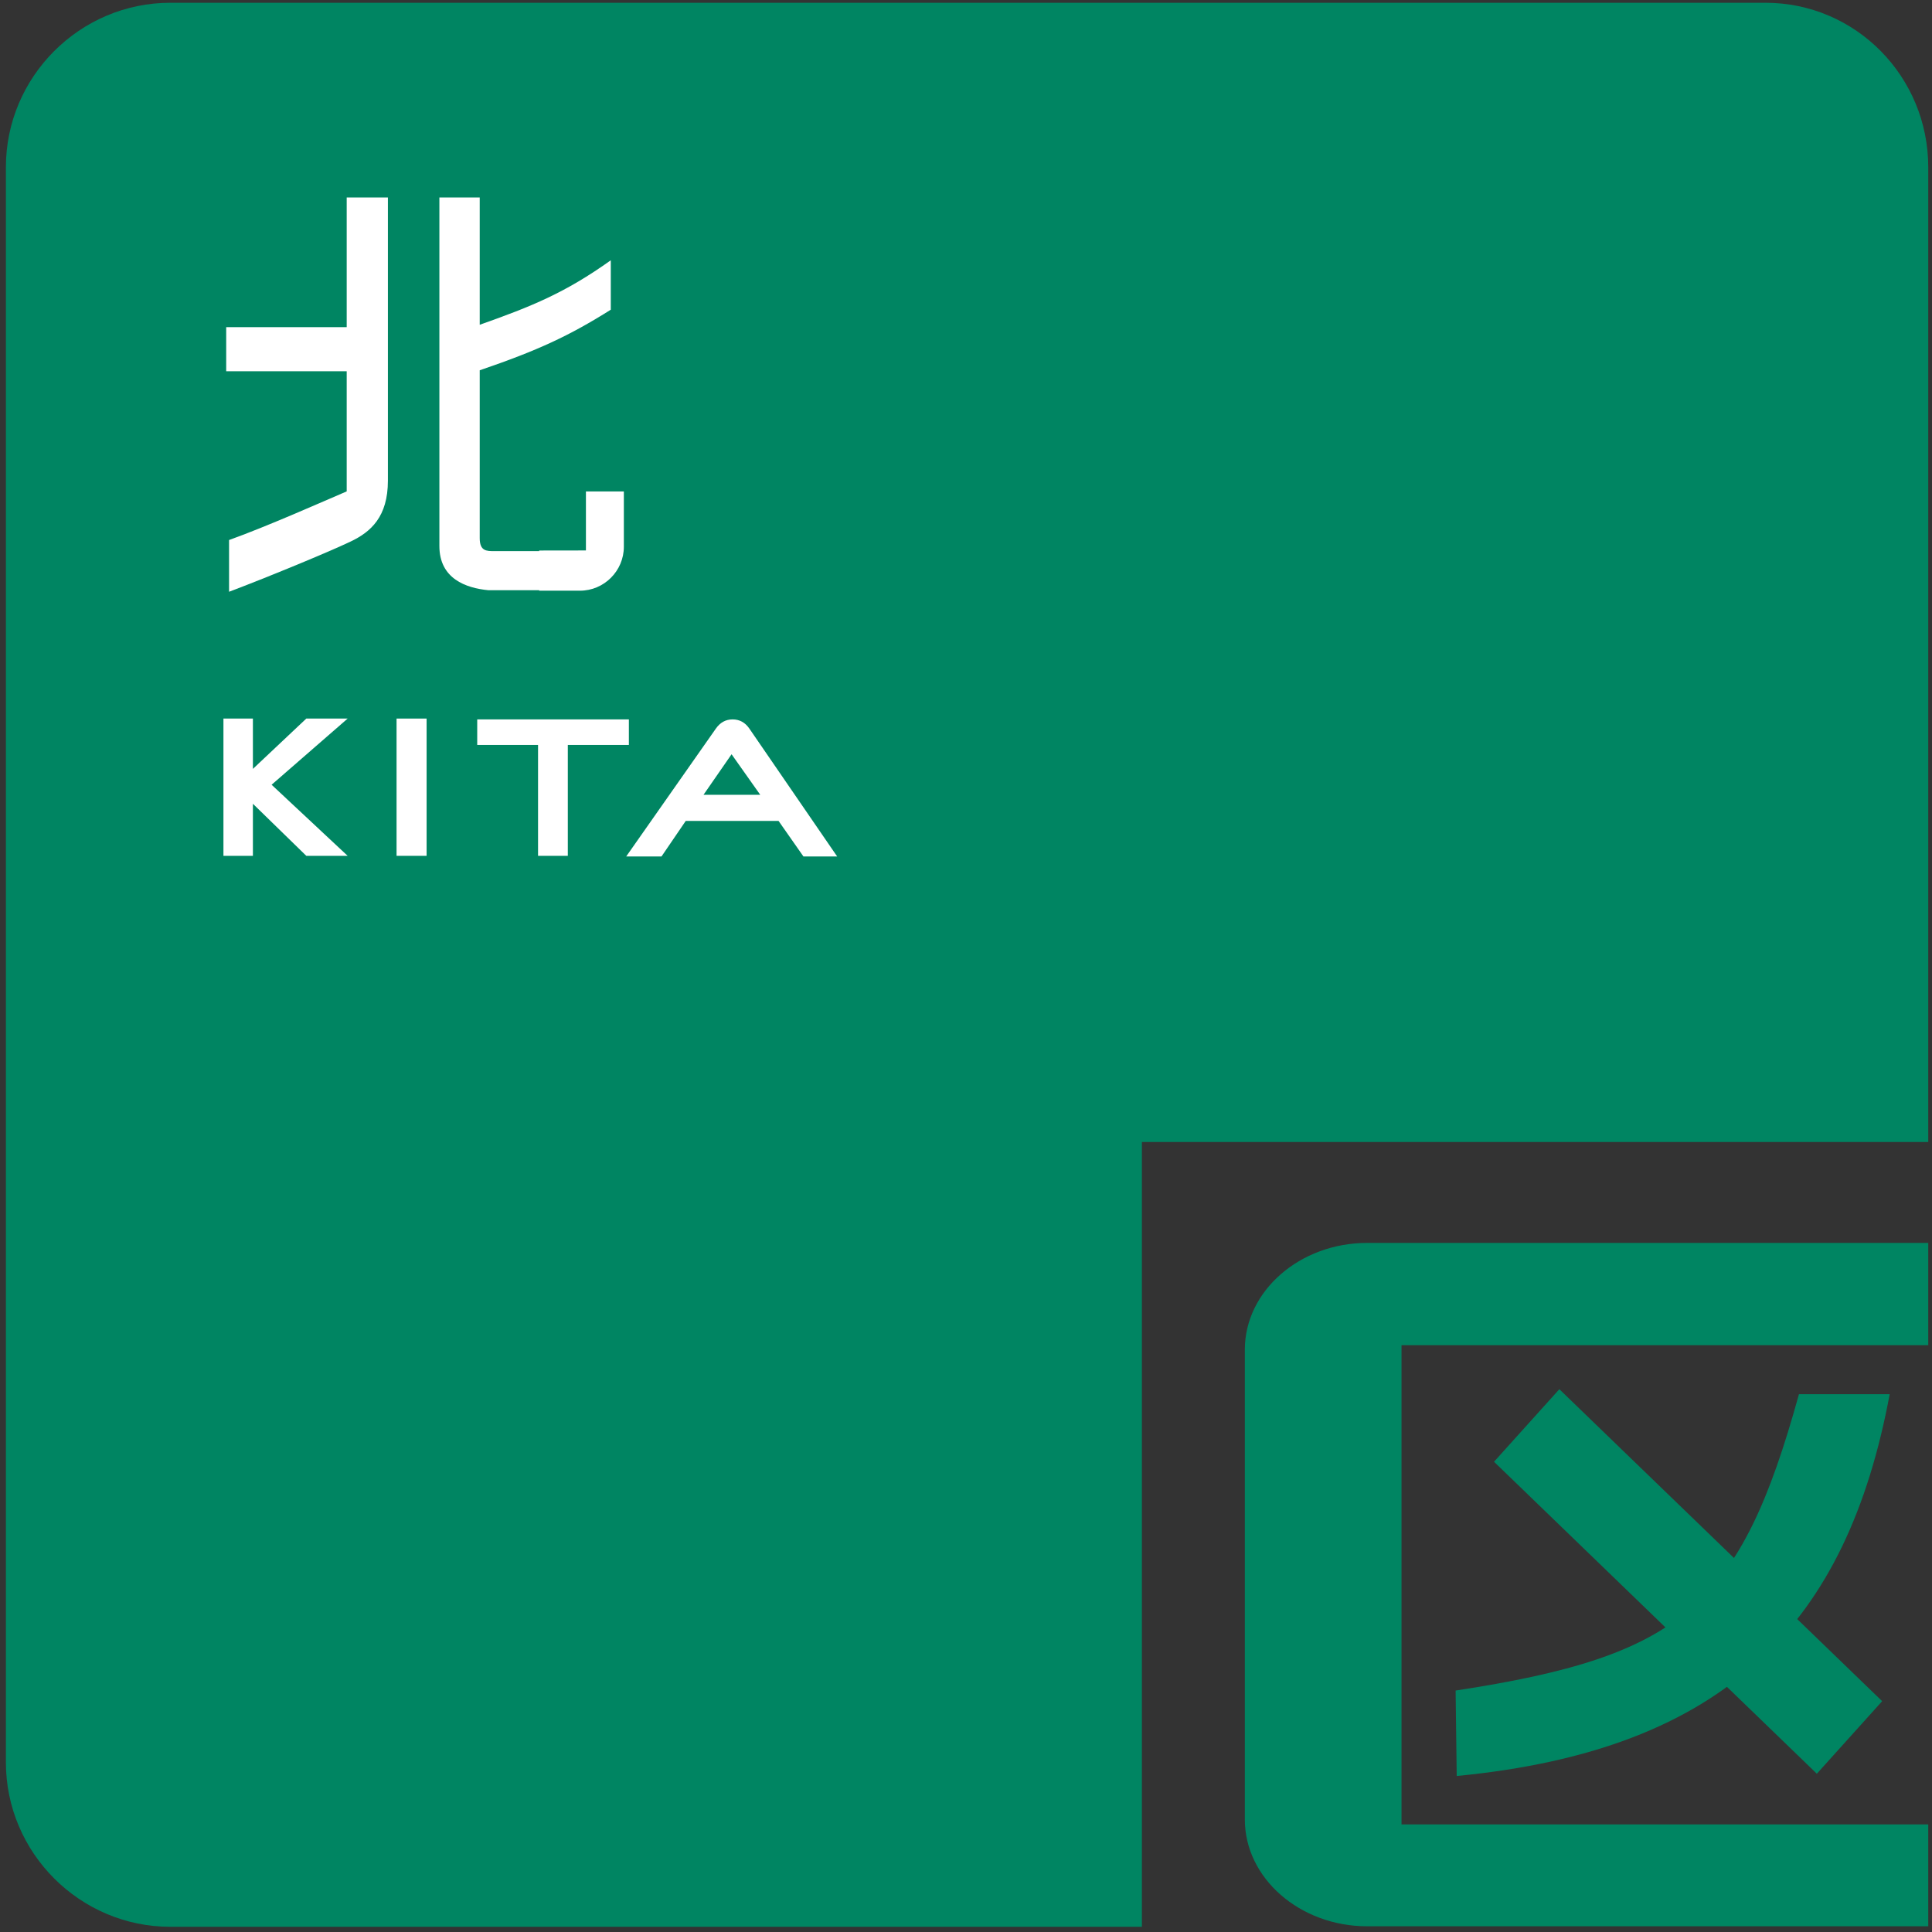 <?xml version="1.0" encoding="UTF-8" standalone="no"?>
<!DOCTYPE svg PUBLIC "-//W3C//DTD SVG 1.1//EN" "http://www.w3.org/Graphics/SVG/1.1/DTD/svg11.dtd">
<svg width="100%" height="100%" viewBox="0 0 1359 1359" version="1.1" xmlns="http://www.w3.org/2000/svg" xmlns:xlink="http://www.w3.org/1999/xlink" xml:space="preserve" xmlns:serif="http://www.serif.com/" style="fill-rule:evenodd;clip-rule:evenodd;stroke-linejoin:round;stroke-miterlimit:2;">
    <rect x="0" y="0" width="1359" height="1359" fill="#333333" stroke="none"/>
    <g transform="matrix(4.167,0,0,4.167,0,0)">
        <path d="M245.902,299.799C291.582,295.397 311.808,273.846 318.992,235.346L303.675,235.346C293.791,271.151 283.941,279.541 245.718,285.377L245.902,299.799Z" style="fill:rgb(0,133,98);fill-rule:nonzero;"/>
        <path d="M317.72,287.17L306.693,299.416L252.201,246.752L263.228,234.506L317.72,287.17Z" style="fill:rgb(0,133,98);fill-rule:nonzero;"/>
        <path d="M325.502,209.811L230.791,209.811C219.433,209.811 210.136,217.913 210.136,227.834L210.136,307.139C210.136,317.053 219.433,325.17 230.791,325.17L325.502,325.17L325.502,307.979L236.585,307.979L236.585,227.077L325.502,227.077L325.502,209.811Z" style="fill:rgb(0,133,98);fill-rule:nonzero;"/>
        <path d="M192.761,325.256L192.761,192.772L325.502,192.772L325.502,28.221C325.502,12.952 313.281,0.467 298.011,0.467L28.755,0.467C13.49,0.467 0.996,12.952 0.996,28.221L0.996,297.495C0.996,312.764 13.49,325.256 28.755,325.256L191.945,325.256" style="fill:rgb(0,133,98);fill-rule:nonzero;"/>
        <path d="M98.908,82.959L98.908,92.92L91.017,92.932L91.017,93.034L83.464,93.034C82.115,93.034 80.98,93.034 80.98,90.834L80.98,62.506C90.83,59.143 96.128,56.67 103.105,52.28L103.105,43.936C95.427,49.42 89.769,51.717 80.98,54.823L80.98,33.338L74.171,33.338L74.171,92.17C74.171,97.702 78.671,99.268 82.427,99.631L91.017,99.631L91.017,99.713L97.894,99.713C101.972,99.713 105.31,96.373 105.31,92.288L105.31,82.959L98.908,82.959Z" style="fill:white;fill-rule:nonzero;"/>
        <path d="M38.668,91.159C45.08,88.866 54.918,84.491 58.525,82.948L58.525,62.674L38.183,62.674L38.183,55.229L58.525,55.229L58.525,33.338L65.48,33.338L65.48,81.143C65.48,87.233 62.601,89.803 59.158,91.428C55.357,93.245 44.707,97.62 38.668,99.893L38.668,91.159Z" style="fill:white;fill-rule:nonzero;"/>
        <path d="M58.685,144.471L51.707,144.471L42.691,135.682L42.691,144.471L37.718,144.471L37.718,121.299L42.691,121.299L42.691,129.795L51.707,121.299L58.685,121.299L45.849,132.471L58.685,144.471Z" style="fill:white;fill-rule:nonzero;"/>
        <rect x="66.941" y="121.299" width="5.072" height="23.172" style="fill:white;fill-rule:nonzero;"/>
        <path d="M106.158,125.752L95.851,125.752L95.851,144.471L90.826,144.471L90.826,125.752L80.558,125.752L80.558,121.44L106.158,121.44L106.158,125.752Z" style="fill:white;fill-rule:nonzero;"/>
        <path d="M118.755,134.17L123.494,127.323L128.335,134.17L118.755,134.17ZM126.488,122.979C125.783,121.956 124.841,121.44 123.671,121.44C122.511,121.44 121.562,121.956 120.835,123.002L105.707,144.577L111.666,144.577L115.757,138.577L131.425,138.577L135.625,144.577L141.318,144.577L126.488,122.979Z" style="fill:white;fill-rule:nonzero;"/>
    </g>
</svg>
